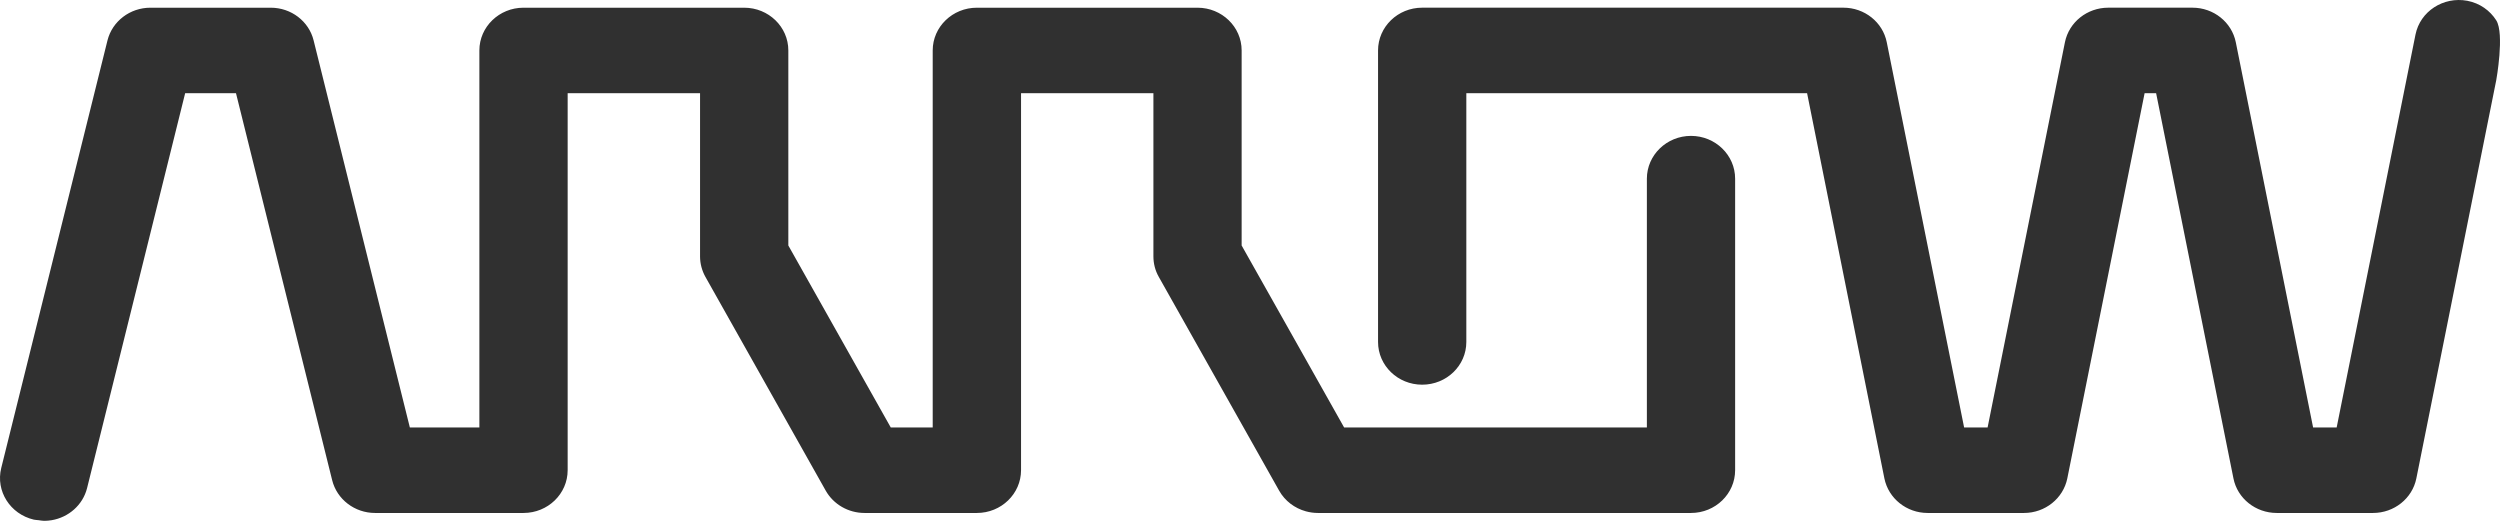 <svg width="96" height="20" viewBox="0 0 96 20" fill="none" xmlns="http://www.w3.org/2000/svg">
<path fill-rule="evenodd" clip-rule="evenodd" d="M64.934 5.218C65.871 5.218 66.629 5.956 66.629 6.861V18.055C66.629 18.962 65.871 19.698 64.934 19.698H50.606C50.449 19.698 50.294 19.675 50.147 19.635C49.714 19.517 49.34 19.235 49.119 18.841L44.497 10.632C44.36 10.392 44.291 10.121 44.291 9.847V3.579H39.208V18.055C39.208 18.962 38.448 19.698 37.512 19.698H33.197C32.579 19.698 32.007 19.369 31.708 18.841L27.088 10.632C26.954 10.392 26.882 10.121 26.882 9.847V3.579H21.798V18.055C21.798 18.962 21.04 19.698 20.102 19.698H14.402C13.62 19.698 12.937 19.175 12.755 18.438L9.062 3.579H7.11L3.344 18.742C3.179 19.398 2.631 19.865 1.987 19.975C1.892 19.991 1.795 20 1.696 20C1.626 20 1.554 19.984 1.482 19.975C1.42 19.967 1.359 19.968 1.299 19.954C0.39 19.741 -0.171 18.857 0.047 17.974L4.127 1.553C4.311 0.816 4.992 0.296 5.775 0.296H10.397C11.181 0.296 11.862 0.816 12.043 1.553L15.738 16.414H18.408V1.936C18.408 1.031 19.168 0.296 20.102 0.296H28.576C29.513 0.296 30.272 1.031 30.272 1.936V9.427L34.205 16.414H35.816V1.936C35.816 1.031 36.576 0.296 37.512 0.296H45.984C46.92 0.296 47.679 1.031 47.679 1.936V9.427L50.147 13.808L51.614 16.414H63.24V6.861C63.24 5.956 64 5.218 64.934 5.218ZM94.743 0.03C95.226 0.122 95.617 0.405 95.856 0.781C96.18 1.291 95.856 3.079 95.856 3.079L92.788 18.369C92.634 19.14 91.936 19.698 91.124 19.698H87.427C86.617 19.698 85.916 19.14 85.764 18.369L82.795 3.579H82.353L79.385 18.369C79.229 19.14 78.532 19.698 77.721 19.698H74.022C73.213 19.698 72.516 19.14 72.36 18.369L69.399 3.613L69.393 3.579H56.307V13.132C56.307 14.039 55.549 14.772 54.611 14.772C53.676 14.772 52.917 14.039 52.917 13.132V1.937C52.917 1.031 53.676 0.295 54.611 0.295H70.789C71.6 0.295 72.298 0.852 72.452 1.624L75.422 16.414H76.324L79.293 1.624C79.448 0.852 80.146 0.295 80.957 0.295H84.192C85.002 0.295 85.7 0.852 85.855 1.624L88.823 16.414H89.728L92.755 1.327C92.935 0.437 93.824 -0.141 94.743 0.03Z" fill="#303030"/>
</svg>

